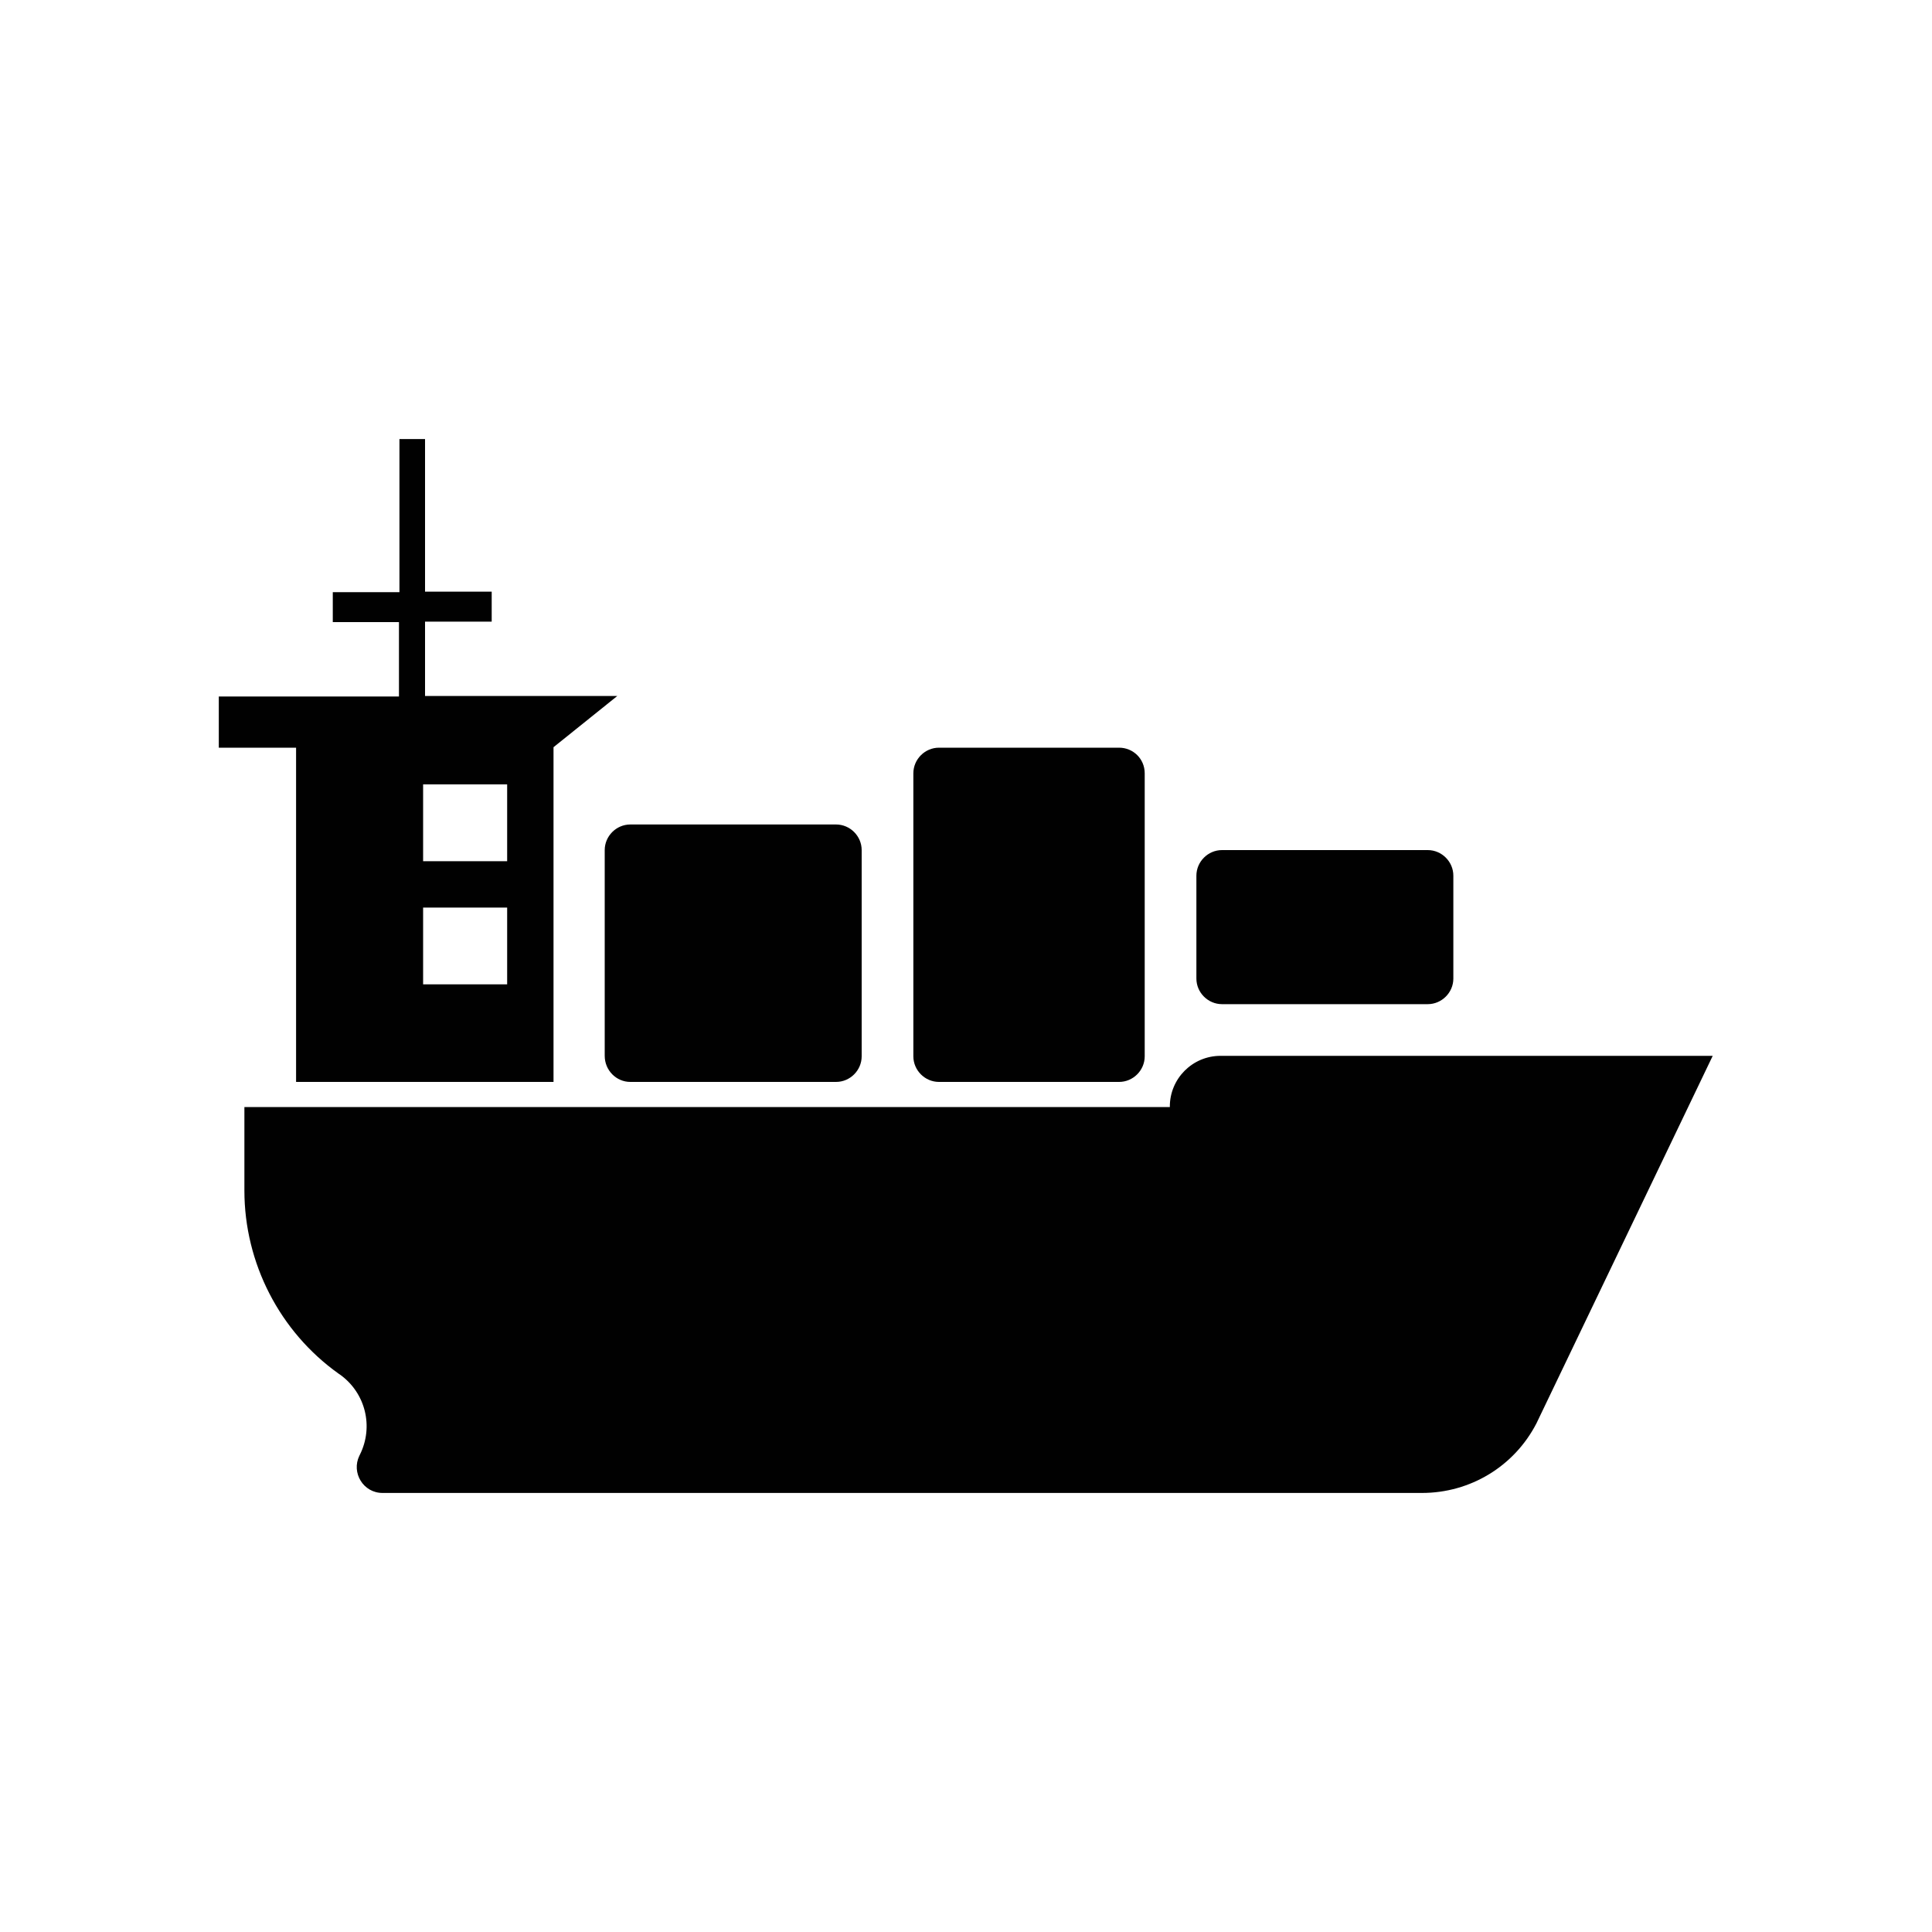 <?xml version="1.0" encoding="utf-8"?>
<!-- Generator: Adobe Illustrator 18.0.0, SVG Export Plug-In . SVG Version: 6.00 Build 0)  -->
<!DOCTYPE svg PUBLIC "-//W3C//DTD SVG 1.1//EN" "http://www.w3.org/Graphics/SVG/1.1/DTD/svg11.dtd">
<svg version="1.1" id="Layer_1" xmlns="http://www.w3.org/2000/svg" xmlns:xlink="http://www.w3.org/1999/xlink" x="0px" y="0px"
	 viewBox="0 0 400 400" enable-background="new 0 0 400 400" xml:space="preserve">
<g>
	<path fill="#010101" d="M354.6,218.6l-36.5,76.1c-4.6,8.9-13.7,14.4-23.7,14.4H79.2c-4,0-6.5-4.2-4.8-7.7l0.1-0.2
		c2.9-5.8,1.2-12.8-4.1-16.6l-0.3-0.2c-12.2-8.7-19.5-22.9-19.5-37.9v-17.3h191.6v-0.1c0-5.8,4.7-10.5,10.5-10.5H354.6L354.6,218.6z
		 M231.7,154.8h-37.3c-2.9,0-5.3,2.4-5.3,5.3v58.6c0,2.9,2.4,5.3,5.3,5.3h37.3c2.9,0,5.3-2.4,5.3-5.3v-58.6
		C237,157.1,234.6,154.8,231.7,154.8z M295.6,176H253c-2.9,0-5.3,2.4-5.3,5.3v21.3c0,2.9,2.4,5.3,5.3,5.3h42.6
		c2.9,0,5.3-2.4,5.3-5.3v-21.3C300.9,178.4,298.5,176,295.6,176z M130.5,224h42.6c2.9,0,5.3-2.4,5.3-5.3V176c0-2.9-2.4-5.3-5.3-5.3
		h-42.6c-2.9,0-5.3,2.4-5.3,5.3v42.6C125.2,221.6,127.6,224,130.5,224z M127.8,144.1l-13.2,10.6V224H61.3v-69.2h-16v-10.6h37.3
		v-15.4H68.9v-6.2h13.8V90.9H88v31.6h13.8v6.2H88v15.4L127.8,144.1L127.8,144.1z M105,187.9H87.6v15.9H105V187.9z M105,162.4H87.6
		v15.9H105V162.4z"/>
</g>
</svg>
